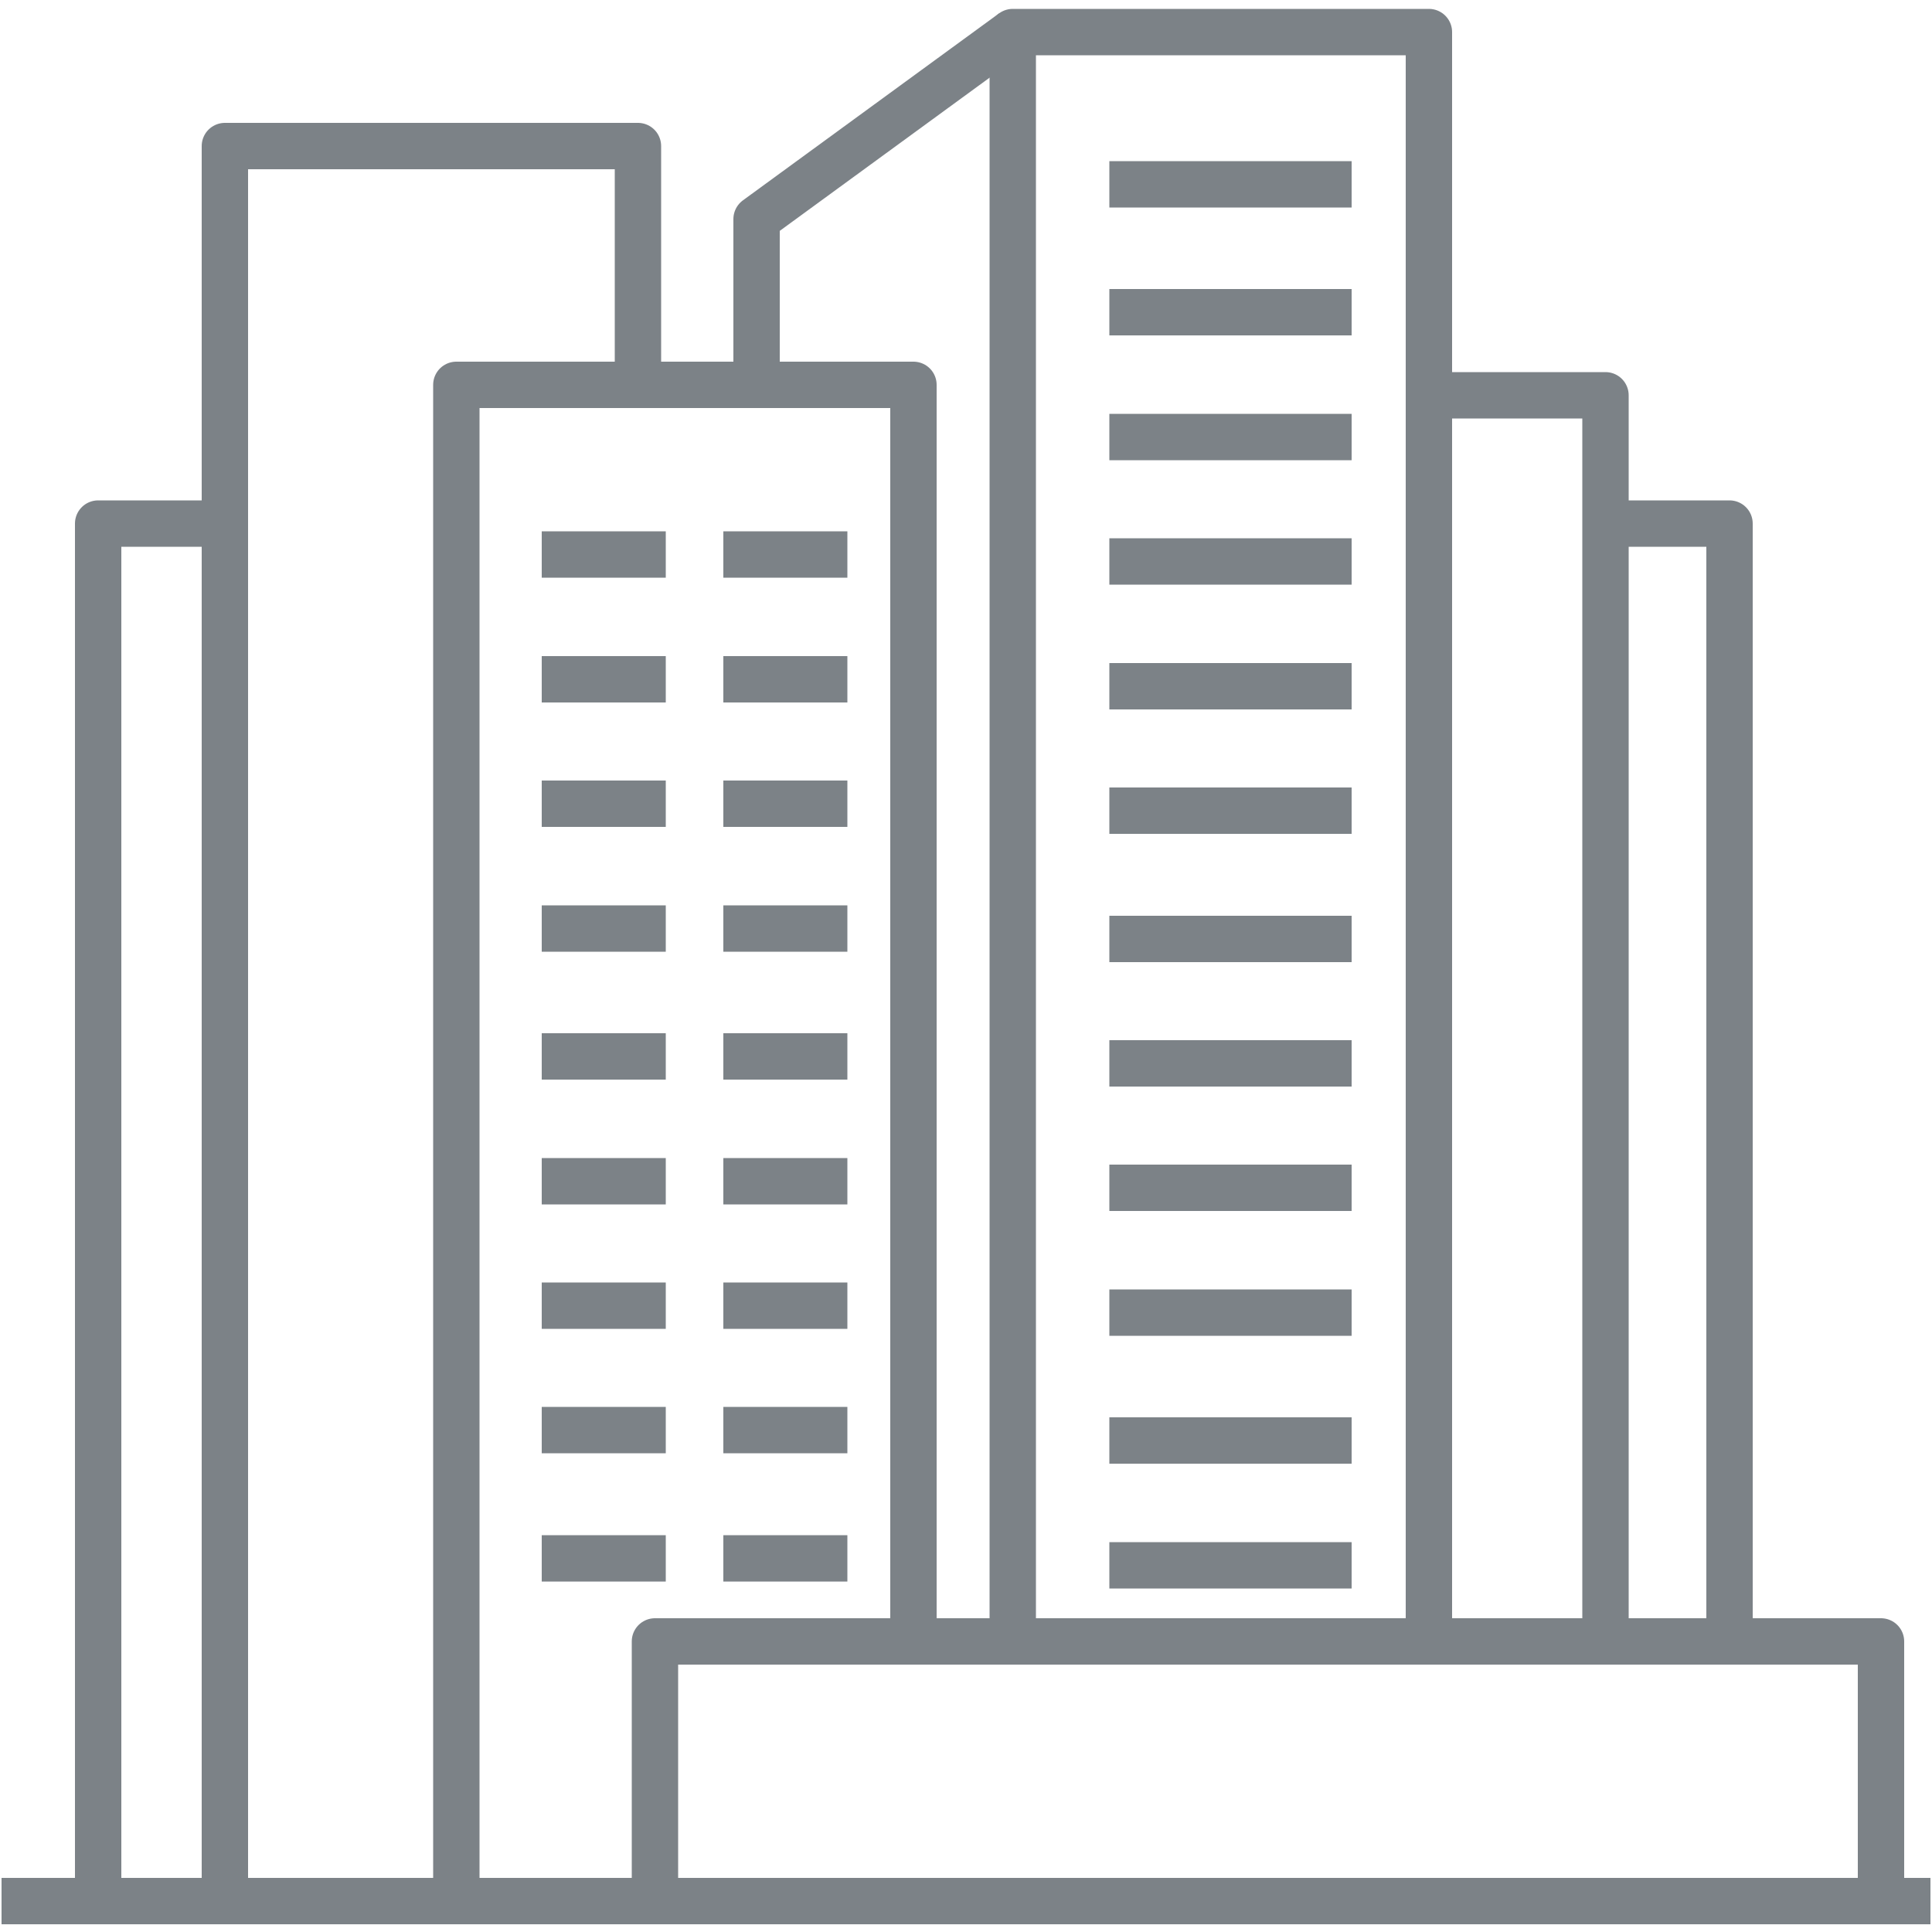<svg xmlns="http://www.w3.org/2000/svg" viewBox="0 0 50 50"><defs><style>.a{fill:none;stroke:#7c8287;stroke-linejoin:round;stroke-width:1.2px;}</style></defs><title>icon</title><line class="a" x1="0.04" y1="49.2" x2="49.96" y2="49.2"/><line class="a" x1="28.71" y1="4.77" x2="34.98" y2="4.77"/><line class="a" x1="28.71" y1="8.08" x2="34.98" y2="8.08"/><line class="a" x1="28.71" y1="11.31" x2="34.98" y2="11.31"/><line class="a" x1="28.71" y1="14.53" x2="34.98" y2="14.53"/><line class="a" x1="18.72" y1="14.35" x2="21.93" y2="14.35"/><line class="a" x1="14.02" y1="14.35" x2="17.23" y2="14.35"/><line class="a" x1="18.72" y1="17.58" x2="21.93" y2="17.58"/><line class="a" x1="14.02" y1="17.58" x2="17.23" y2="17.58"/><line class="a" x1="18.72" y1="20.8" x2="21.93" y2="20.8"/><line class="a" x1="14.02" y1="20.8" x2="17.23" y2="20.8"/><line class="a" x1="18.72" y1="24.03" x2="21.93" y2="24.03"/><line class="a" x1="14.02" y1="24.03" x2="17.23" y2="24.03"/><line class="a" x1="18.72" y1="27.34" x2="21.93" y2="27.34"/><line class="a" x1="14.02" y1="27.34" x2="17.23" y2="27.34"/><line class="a" x1="18.72" y1="30.57" x2="21.93" y2="30.57"/><line class="a" x1="14.02" y1="30.57" x2="17.23" y2="30.57"/><line class="a" x1="18.72" y1="33.79" x2="21.93" y2="33.79"/><line class="a" x1="14.02" y1="33.79" x2="17.23" y2="33.79"/><line class="a" x1="18.72" y1="37.01" x2="21.93" y2="37.01"/><line class="a" x1="14.02" y1="37.01" x2="17.23" y2="37.01"/><line class="a" x1="18.72" y1="40.33" x2="21.93" y2="40.33"/><line class="a" x1="14.02" y1="40.33" x2="17.23" y2="40.33"/><line class="a" x1="28.71" y1="17.76" x2="34.98" y2="17.76"/><line class="a" x1="28.71" y1="20.98" x2="34.98" y2="20.98"/><line class="a" x1="28.71" y1="24.3" x2="34.98" y2="24.3"/><line class="a" x1="28.71" y1="27.52" x2="34.98" y2="27.52"/><line class="a" x1="28.71" y1="30.74" x2="34.98" y2="30.74"/><line class="a" x1="28.71" y1="33.97" x2="34.98" y2="33.97"/><line class="a" x1="28.71" y1="37.28" x2="34.98" y2="37.28"/><line class="a" x1="28.71" y1="40.51" x2="34.98" y2="40.51"/><polyline class="a" points="16.95 48.9 16.95 42.48 48.68 42.48 48.68 49.2"/><polyline class="a" points="26.21 42.48 26.21 0.83 36.98 0.83 36.98 42.48"/><polyline class="a" points="23.64 42.48 23.64 9.96 11.81 9.96 11.81 48.93"/><polyline class="a" points="16.51 9.43 16.51 3.78 5.82 3.78 5.82 49.2"/><polyline class="a" points="41.55 42.48 41.55 10.23 37.2 10.23"/><polyline class="a" points="44.76 42.48 44.76 13.55 41.55 13.55"/><polyline class="a" points="2.54 48.93 2.54 13.55 5.6 13.55"/><polyline class="a" points="19.58 9.43 19.58 5.67 26.21 0.83"/></svg>